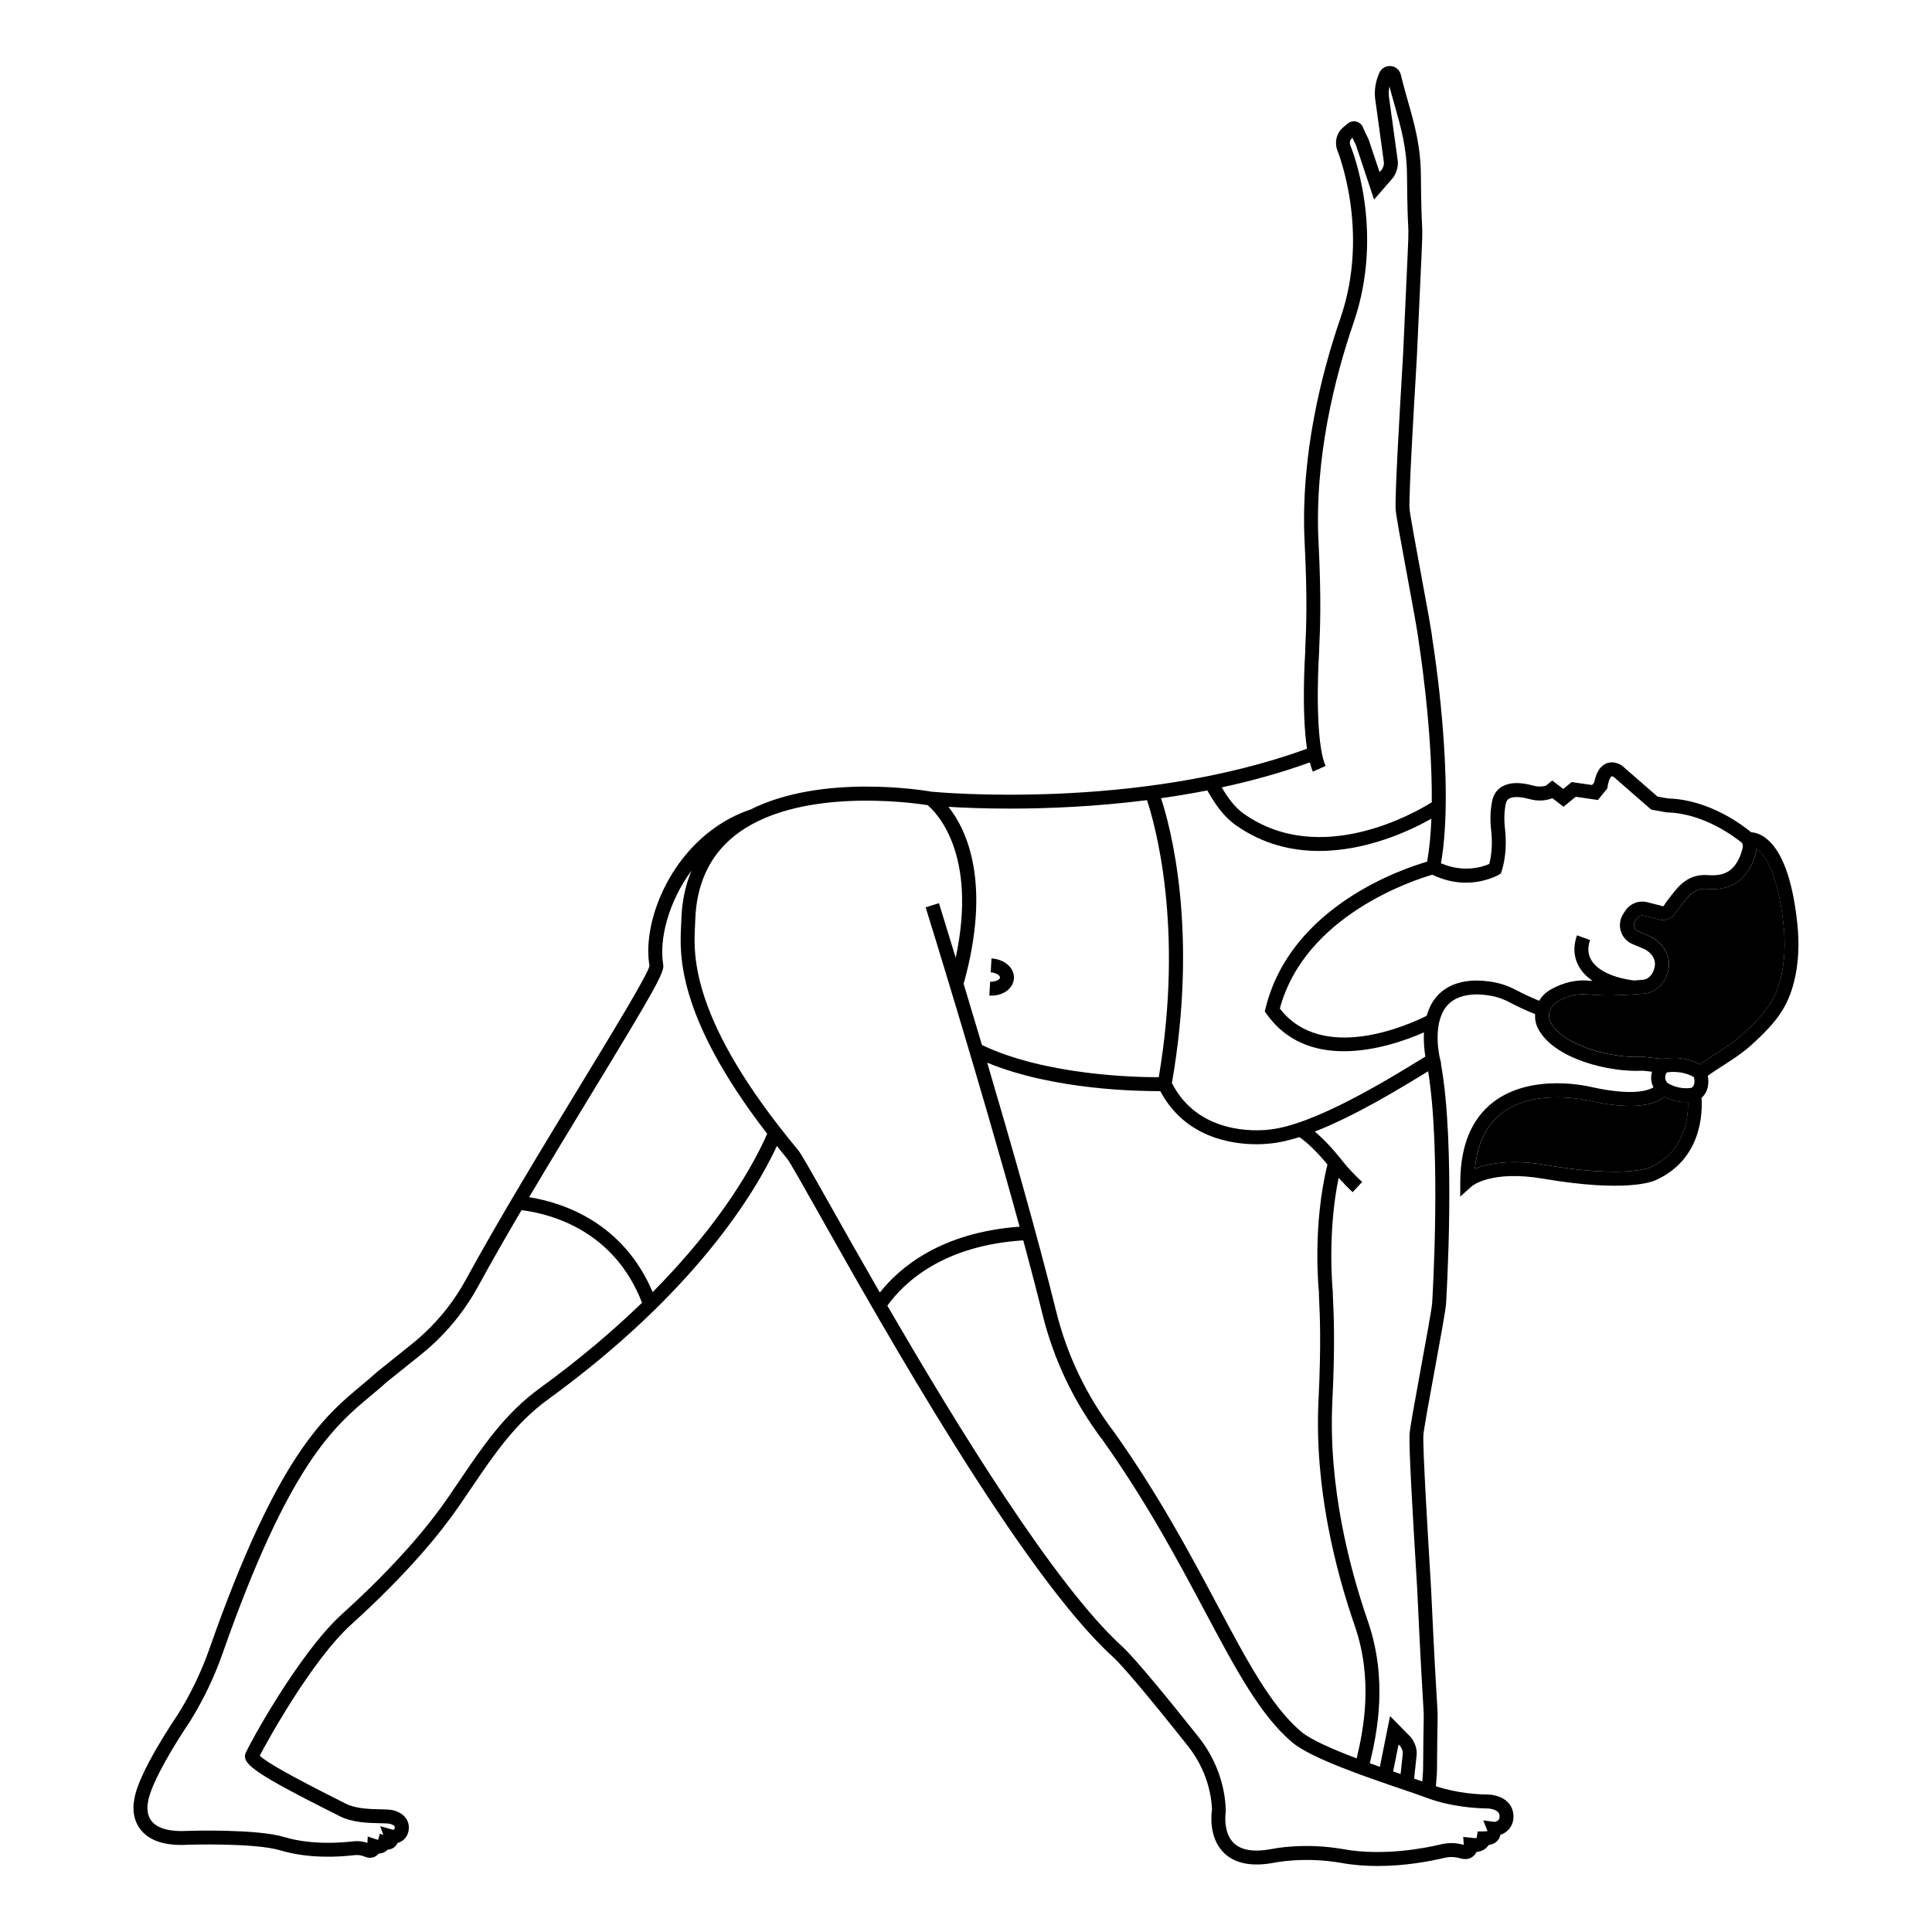 <?xml version="1.0" encoding="UTF-8"?>
<!-- Uploaded to: ICON Repo, www.iconrepo.com, Generator: ICON Repo Mixer Tools -->
<svg fill="#000000" width="800px" height="800px" version="1.1" viewBox="144 144 512 512" xmlns="http://www.w3.org/2000/svg">
 <g>
  <path d="m620.32 388.81c-1.281-11.906-4.137-19.574-8.488-22.789-1.531-1.133-2.863-1.402-3.754-1.461-2.207-1.832-11.105-8.641-21.898-8.949-0.395-0.039-2.086-0.352-2.934-0.516l-9.297-8.109c-0.207-0.16-2.066-1.52-4.199-0.691-1.637 0.648-2.734 2.352-3.269 5.07l-0.555 0.676-5.414-0.789-2.227 1.828-2.926-2.234-1.688 1.371c-1.066 0.301-2.199 0.297-3.309-0.012-3.504-0.984-6.277-0.902-8.238 0.207-1.289 0.734-2.188 1.922-2.613 3.512-0.551 2.496-0.672 5.172-0.352 7.957 0.305 2.68 0.254 5.207-0.152 7.512-0.09 0.531-0.199 1.055-0.336 1.559-1.703 0.766-6.723 2.434-12.797-0.176 3.773-21.562-2.039-57.957-2.281-59.395-0.16-1.879-1.559-9.43-3.043-17.422-1.375-7.426-2.938-15.84-3.012-17.219-0.203-3.727 1.199-27.469 1.73-36.41 0.129-2.199 0.215-3.699 0.234-4.106l0.898-19.527c0.586-12.691 0.586-12.691 0.453-15.301-0.086-1.664-0.23-4.449-0.297-12.84-0.059-7.852-1.695-13.617-3.434-19.719-0.438-1.543-0.887-3.121-1.316-4.754l-0.578-2.301c-0.32-1.281-1.418-2.199-2.738-2.281-1.328-0.07-2.527 0.688-3.008 1.918l-0.266 0.684c-0.703 1.805-0.992 3.773-0.82 5.801l2.332 16.973c0.148 0.859-0.348 1.793-0.441 1.945l-0.691 0.793-2.906-8.688c-0.523-1.027-1.012-2.074-1.41-2.984-0.262-0.816-0.91-1.445-1.734-1.688-0.836-0.242-1.715-0.059-2.383 0.488l-1.121 0.93c-1.734 1.41-2.426 3.695-1.699 5.992 0.09 0.211 8.84 21.531 0.891 44.641-4.973 14.461-10.66 36.531-9.488 59.574 0.758 14.953 0.398 22.668 0.23 26.375-0.055 1.191-0.09 2.016-0.07 2.394-0.051 0.777-1.047 15.754 0.465 25.766-45.047 16.453-97.902 11.543-99.539 11.383-1.672-0.297-28.867-4.871-47.988 4.754l-0.004-0.016c-19.852 6.785-28.934 28.902-26.715 41.41-0.418 2.223-9.574 17.273-18.434 31.828-9.68 15.906-21.723 35.699-30.211 51.309-1.414 2.602-3.078 5.148-4.945 7.562-2.734 3.519-5.875 6.715-9.344 9.5l-9.223 7.402c-1.324 1.211-2.691 2.344-4.098 3.519-9.984 8.328-22.418 18.688-40.344 69.809-2.164 6.168-5.019 12.09-8.434 17.547-0.438 0.629-10.629 15.574-11.512 22.551-0.047 0.188-1.082 4.594 1.832 8.082 2.41 2.891 6.621 4.188 12.562 3.816 0.18-0.008 17.586-0.527 24.25 1.473 7.578 2.277 15.602 1.781 19.719 1.289 0.895-0.105 1.812 0.023 2.641 0.367 0.562 0.242 1.062 0.332 1.5 0.332 0.648 0 1.152-0.203 1.504-0.43 0.309-0.191 0.551-0.43 0.742-0.676 0.676-0.023 1.207-0.211 1.582-0.414 0.348-0.184 0.621-0.406 0.844-0.641 1.035-0.082 1.684-0.531 2.066-0.961 0.227-0.25 0.391-0.512 0.504-0.777 0.418-0.117 0.816-0.301 1.18-0.539 0.914-0.609 1.535-1.535 1.746-2.606 0.25-1.281 0.008-2.477-0.695-3.457-1.301-1.809-3.715-2.176-3.988-2.211l-0.242 1.828 0.23-1.828c-0.699-0.086-1.648-0.113-2.758-0.133-2.746-0.059-6.508-0.133-9.191-1.512l-2.473-1.25c-11.711-5.883-18.527-9.723-20.301-11.434 2.258-4.391 14.035-25.555 24.242-34.781 15.121-13.668 23.777-24.457 28.379-31.109 1.094-1.586 2.172-3.168 3.238-4.746 6.07-8.973 11.805-17.449 20.434-23.715 39.199-28.48 55.062-55.02 60.766-67.246 0.91 1.133 1.766 2.234 2.738 3.406 0.652 0.781 4.156 7.012 8.219 14.219 17.527 31.117 54.004 95.863 78.074 117.76 2.602 2.363 9.656 10.75 19.871 23.609 3.938 4.961 6.199 11.062 6.394 16.93-0.051 0.293-1.16 7.184 3.168 11.418 2.91 2.856 7.43 3.731 13.457 2.578 0.082-0.02 8.012-1.641 17.652 0.086 3.246 0.582 6.512 0.809 9.645 0.809 7.242 0 13.762-1.227 17.652-2.152 1.367-0.324 2.785-0.293 4.109 0.098 1.742 0.523 2.867 0.023 3.492-0.484 0.43-0.348 0.719-0.758 0.914-1.172 0.988-0.082 1.699-0.418 2.176-0.75 0.477-0.332 0.816-0.719 1.066-1.098 1.371-0.199 2.133-0.844 2.547-1.418 0.285-0.398 0.457-0.836 0.543-1.273 1.855-0.598 3.262-2.231 3.449-4.254 0.152-1.641-0.297-3.098-1.293-4.211-1.883-2.102-5.031-2.215-5.387-2.223l-0.027 1.34 0.012-1.34c-2.883-0.027-8.332-0.375-13.848-2.207 0.156-1.613 0.297-3.215 0.309-4.906 0.035-6.269 0.098-9.418 0.133-11.309 0.055-2.894 0.055-2.957-0.16-6.457-0.223-3.644-0.68-11.137-1.555-29.863-0.02-0.422-0.117-2.043-0.258-4.414-0.535-8.863-1.965-32.414-1.77-36.102 0.07-1.379 1.621-9.809 2.984-17.242 1.465-7.984 2.848-15.527 3.012-17.449 0.109-1.746 2.602-42.203-1.363-63.812l0.066-0.043-0.324-1.312c-0.023-0.09-2.129-8.77 1.641-13.617 1.699-2.184 4.457-3.301 8.199-3.312 2.019 0.07 3.789 0.273 5.609 0.832 1.055 0.324 2.152 0.801 3.457 1.488 1.426 0.758 3.629 1.828 6.32 2.902-0.07 1.277 0.148 2.574 0.762 3.781 4.141 8.125 19.023 11.719 27.777 11.219l2.457 0.266c-0.352 1.25-0.375 2.707 0.383 4.144-1.531 0.922-5.746 2.25-16.219-0.035-0.648-0.168-16.004-3.941-26.273 3.969-5.684 4.379-8.613 11.402-8.707 20.871l-0.02 4.141 3.109-2.762c0.051-0.043 5.074-4.34 18.945-1.965 22.031 3.742 29.07 0.711 29.738 0.375 12.234-5.481 12.43-17.895 12.164-21.828 1.84-1.566 1.996-4.019 1.668-5.856 1.25-0.891 2.578-1.742 3.914-2.606 2.559-1.648 5.207-3.356 7.461-5.379 7.055-6.332 9.832-10.426 11.453-16.84 1.191-4.707 1.484-9.898 0.887-15.438zm-96.496-14.945-0.012-0.043 0.031 0.008zm-44.152 38.875c5.344 7.5 12.98 9.848 20.457 9.848 8.504 0 16.793-3.039 21.234-4.992-0.145 2.625 0.137 5.004 0.383 6.41l-0.668 0.406c-9.402 5.773-28.965 17.793-40.836 18.957-3.086 0.348-18.68 1.414-25.672-12.348 7.039-40.488-0.379-67.875-2.883-75.484 4.031-0.574 8.129-1.254 12.266-2.066 1.695 2.981 3.961 6.691 7.609 9.254 7.141 5.016 14.785 6.785 22.039 6.785 12.875 0 24.473-5.582 29.734-8.547-0.16 4.082-0.516 7.953-1.133 11.391-6.234 1.793-36.211 11.738-42.82 38.879l-0.203 0.816zm13.852 73.535c-0.016 0.555 0.023 1.379 0.078 2.57 0.176 3.707 0.543 11.422-0.188 26.375-1.129 23.059 4.59 45.113 9.586 59.551 4.934 14.254 2.418 27.293 0.535 35.215-6.238-2.356-12.164-4.918-14.703-7.07-7.914-6.699-14.254-18.605-22.281-33.68-7.191-13.496-15.34-28.801-27.207-45.59-7.383-9.688-12.598-20.547-15.488-32.277-4.707-19.105-11.938-44.422-18.238-65.75 17.785 7.34 40.453 7.547 45.883 7.547 6.504 12.297 18.879 14.07 25.477 14.07 1.711-0.004 3.035-0.121 3.769-0.207 2.336-0.23 4.902-0.828 7.598-1.684 1.672 1.137 4.16 3.293 7.445 7.269-4.023 16.293-2.336 33.172-2.266 33.66zm-1.598-137.79 3.371-1.5c-2.684-6.039-2.148-23.762-1.707-30.262-0.016-0.492 0.023-1.234 0.07-2.301 0.172-3.766 0.531-11.602-0.234-26.73-1.137-22.453 4.426-44.031 9.293-58.184 8.426-24.488-0.59-46.359-0.914-47.105-0.211-0.684 0.008-1.418 0.578-1.883l0.012-0.012c0.309 0.676 0.621 1.305 0.902 1.828l4.84 14.547 5.027-5.766c0.164-0.23 1.637-2.316 1.211-4.812l-2.312-16.816c-0.07-0.855-0.02-1.723 0.156-2.566l0.02 0.066c0.441 1.68 0.898 3.277 1.34 4.844 1.734 6.109 3.238 11.387 3.293 18.738 0.07 8.473 0.211 11.309 0.301 13.004 0.125 2.43 0.125 2.43-0.453 14.941l-0.895 19.527c-0.023 0.402-0.109 1.883-0.238 4.059-0.578 9.844-1.941 32.895-1.727 36.828 0.082 1.508 1.215 7.691 3.07 17.691 1.398 7.555 2.848 15.363 3.012 17.203 0.047 0.293 3.66 22.914 3.496 42.789-4.566 2.856-29.59 17.238-49.754 3.082-2.504-1.762-4.25-4.219-5.914-7.027 7.812-1.684 15.684-3.852 23.352-6.621 0.234 0.902 0.496 1.742 0.805 2.438zm-80.301 9.801c9.949 0 22.637-0.5 36.336-2.242 2.019 6.047 9.887 33.371 3.125 73.426-6.121 0.023-29.988-0.488-46.852-8.523-1.742-5.867-3.391-11.352-4.859-16.219 7.492-26.91 0.75-40.902-4.023-46.91 3.703 0.23 9.281 0.469 16.273 0.469zm-124.66 153.67c-9.152 6.644-15.062 15.383-21.32 24.633-1.062 1.566-2.129 3.144-3.215 4.719-4.488 6.484-12.957 17.039-27.816 30.469-11.602 10.492-25.211 35.629-25.637 37.105l-0.07 0.512c0 2.316 3.137 4.863 22.582 14.633l2.441 1.23c3.445 1.773 7.699 1.859 10.805 1.922 0.949 0.023 1.766 0.031 2.363 0.105 0.312 0.039 1.184 0.301 1.477 0.707 0.047 0.066 0.145 0.203-0.102 0.836l-0.363 0.07-3.356-0.938 0.84 2.328-0.926-0.348-0.441 1.613c-0.004-0.008-0.133 0.023-0.469-0.086l-2.305-0.777-0.078 1.684c-1.23-0.41-2.562-0.551-3.863-0.387-3.078 0.367-11.02 1-18.215-1.16-7.234-2.176-24.68-1.648-25.477-1.629-4.613 0.301-7.938-0.574-9.543-2.473-1.73-2.039-1.109-4.852-1.066-5.07 0.672-5.227 8.121-17.031 10.977-21.203 3.602-5.75 6.574-11.918 8.828-18.348 17.59-50.16 29.59-60.16 39.227-68.195 1.453-1.211 2.856-2.383 4.133-3.555l9.133-7.328c3.695-2.961 7.043-6.363 9.953-10.113 1.988-2.57 3.766-5.285 5.273-8.059 3.379-6.215 7.336-13.109 11.48-20.156 8.176 1.047 24.598 5.574 31.93 24.543-7.473 7.234-16.41 14.887-27.18 22.715zm29.996-25.531c-7.824-18.438-23.66-23.695-32.734-25.16 5.613-9.477 11.449-19.078 16.617-27.57 16.609-27.301 19.266-32.066 18.926-34.008-1.172-6.766 1.422-16.73 7.473-24.957-1.637 3.953-2.562 8.379-2.691 13.297l-0.059 1.383c-0.371 7.359-1.191 23.961 22.82 55.047-3.356 7.668-11.754 23.223-30.352 41.969zm38.508-37.691c-28.539-34.285-27.668-51.703-27.297-59.137l0.066-1.477c0.25-9.574 3.668-17.113 10.156-22.406 16.355-13.344 47.383-8.98 51.422-8.344 1.984 1.641 13.406 12.523 7.457 40.453-2.66-8.738-4.383-14.273-4.445-14.465l-3.523 1.094c0.176 0.559 14.391 46.234 24.895 84.629-20.688 1.52-31.684 10.684-37.035 17.461-5.133-8.906-9.621-16.871-13.098-23.043-5.363-9.516-7.769-13.766-8.598-14.766zm185.56 175.53c0.191 0.211 0.438 0.59 0.359 1.402-0.062 0.684-0.75 1.184-1.512 1.137l-2.805-0.387 1.133 2.84c-0.008 0-0.23 0.082-0.805 0.066l-1.801 0.047-0.254 1.652c-0.152 0.098-0.535 0.168-1.156 0.035l-2.418-0.246 0.145 2.106h-0.004c-1.945-0.574-4.027-0.625-6.012-0.148-4.262 1.02-15.305 3.18-25.793 1.301-10.344-1.852-18.703-0.137-19.023-0.07-4.731 0.902-8.137 0.367-10.141-1.586-2.949-2.875-2.129-8.129-2.121-8.184l0.027-0.285-0.004-0.176c-0.191-6.914-2.738-13.793-7.168-19.371-7.309-9.207-16.762-20.848-20.273-24.047-17.871-16.25-43.738-58.406-62.246-90.34 4.574-6.336 14.945-15.957 36.02-17.297 1.871 6.918 3.602 13.539 5.082 19.543 3.016 12.227 8.445 23.543 16.098 33.578 11.695 16.543 19.785 31.738 26.926 45.141 8.211 15.422 14.699 27.602 23.152 34.762 4.949 4.188 19.418 9.117 28.992 12.379 2.664 0.906 4.934 1.68 6.457 2.254 6.473 2.438 13.055 2.859 16.414 2.891 0.496 0.016 2.043 0.227 2.731 1.004zm-25.852-10.133c-0.641-0.219-1.297-0.445-1.98-0.68l1.434-7.144 0.438 0.441c0.219 0.273 0.766 1.18 0.676 2.055zm8.363-124.77c-0.145 1.699-1.578 9.508-2.961 17.051-1.84 10.02-2.961 16.207-3.039 17.715-0.184 3.43 0.789 20.383 1.77 36.52 0.141 2.34 0.238 3.941 0.258 4.363 0.875 18.758 1.332 26.262 1.555 29.914 0.207 3.387 0.207 3.387 0.152 6.16-0.035 1.898-0.094 5.066-0.133 11.359-0.008 1.258-0.133 2.449-0.227 3.656-0.668-0.234-1.379-0.48-2.156-0.746l0.656-6.16c0.273-2.566-1.309-4.562-1.598-4.898l-5.438-5.516-2.699 13.449c-0.879-0.309-1.766-0.625-2.66-0.949 1.98-8.258 4.812-22.238-0.539-37.707-4.887-14.137-10.484-35.699-9.391-58.168 0.742-15.133 0.371-22.969 0.191-26.73-0.051-1.066-0.09-1.805-0.086-2.539-0.016-0.164-1.523-15.125 1.562-30 1.133 1.258 2.344 2.523 3.719 3.801l2.508-2.703c-2.059-1.914-3.828-3.805-5.266-5.621-2.602-3.289-5.031-5.844-7.281-7.731 10.672-4.16 22.504-11.359 30.035-15.984 3.527 21.543 1.09 61.086 1.066 61.465zm28.359-80.145c-2.406-0.973-4.375-1.934-5.664-2.617-1.516-0.805-2.82-1.363-4.102-1.754-2.18-0.672-4.535-0.949-6.711-0.996-4.934 0.023-8.672 1.617-11.102 4.746-1.082 1.398-1.777 2.984-2.242 4.609-4.508 2.258-27.543 12.766-38.906-1.918 6.633-24.812 35.758-34.137 40.406-35.477 3.234 1.551 6.269 2.109 8.871 2.109 5.035 0 8.469-1.941 8.684-2.066l0.602-0.348 0.223-0.66c0.289-0.871 0.516-1.84 0.68-2.809 0.465-2.644 0.527-5.527 0.184-8.559-0.273-2.379-0.176-4.648 0.266-6.656 0.156-0.574 0.422-0.938 0.855-1.188 1.027-0.582 3.004-0.531 5.426 0.141 1.93 0.539 3.93 0.492 5.789-0.145l0.254-0.086 2.949 2.254 3.227-2.648 5.859 0.859 2.496-3.047 0.078-0.484c0.332-2.016 0.891-2.66 1.078-2.738 0.117-0.035 0.441 0.07 0.508 0.113l9.965 8.691 0.488 0.094c3.461 0.66 3.789 0.668 3.934 0.672 9.559 0.273 17.762 6.508 19.699 8.094l0.195 0.895c-0.172 0.973-0.918 4.258-3.266 6.203-1.391 1.148-3.309 1.617-5.906 1.414-5.445-0.402-7.918 2.875-10.543 6.34-0.465 0.617-0.949 1.254-1.352 1.93l-4.238-1.082c-2.277-0.586-4.672 0.363-5.938 2.359l-0.5 0.785c-0.859 1.355-1.082 3.008-0.605 4.539 0.477 1.527 1.594 2.766 3.07 3.394l3.309 1.395c1.438 0.82 3.637 2.68 2.188 5.91-0.562 1.254-1.586 2.062-2.734 2.168-0.668 0.059-1.469 0.125-2.348 0.188-5.617-0.75-9.621-2.641-11.27-5.336-0.961-1.578-1.086-3.394-0.363-5.394l-3.473-1.246c-1.102 3.062-0.863 6.023 0.688 8.566 0.82 1.344 1.984 2.512 3.445 3.512-0.215-0.02-0.453-0.023-0.66-0.043-3.481-0.367-7 0.383-10.461 2.344-1.312 0.73-2.324 1.777-3.031 2.973zm29.336 44.191c-0.066 0.027-6.719 2.898-27.578-0.664-3.188-0.543-5.977-0.762-8.398-0.762-4.84 0-8.215 0.875-10.402 1.77 0.625-6.617 3-11.559 7.094-14.719 8.828-6.82 22.984-3.367 23.188-3.312 12.629 2.766 17.812 0.727 19.895-1.023 2.156 1.066 4.227 1.387 5.781 1.387 0.184 0 0.332-0.012 0.5-0.02 0.125 3.852-0.625 13.109-10.078 17.344zm11.68-23.938c0.18 0.777 0.348 2.211-0.629 2.801-0.816 0.152-3.606 0.477-6.453-1.324-0.871-1.027-0.516-2.098-0.125-2.742 3.703-0.539 6.254 0.68 7.207 1.266zm22.941-26.121c-1.258 5.004-3.125 8.523-10.336 14.996-2.035 1.824-4.559 3.449-6.996 5.019-1.398 0.902-2.762 1.812-4.07 2.742-1.699-0.957-5.125-2.328-9.801-1.477l-5.195-0.551c-9.18 0.492-21.578-3.324-24.586-9.223-0.949-1.867-0.109-4.297 2.141-5.57 2.523-1.434 5.312-2.051 7.981-1.738 3.762 0.414 8.648 0.215 12.086-0.023h0.004c0.992-0.07 1.883-0.145 2.621-0.207 2.496-0.223 4.652-1.844 5.769-4.328 2.246-5-0.605-8.852-3.918-10.723l-3.492-1.488c-0.484-0.207-0.836-0.594-0.992-1.094s-0.086-1.02 0.195-1.465l0.5-0.785c0.406-0.648 1.195-0.949 1.914-0.762l4.406 1.117c1.344 0.211 2.672-0.301 3.496-1.32 0.547-0.68 1.055-1.348 1.543-1.992 2.625-3.469 3.988-5.168 7.328-4.883 3.523 0.25 6.402-0.496 8.531-2.254 3.32-2.746 4.316-7.039 4.559-8.438 2.344 1.691 5.668 6.938 7.109 20.316 0.547 5.098 0.277 9.852-0.797 14.129z"/>
  <path d="m412.7 403.29c0.164-2.758-2.445-5.082-5.941-5.293l-0.215 3.68c1.582 0.094 2.5 0.953 2.477 1.391-0.023 0.438-0.98 1.137-2.621 1.094l-0.215 3.68c0.164 0.012 0.332 0.016 0.492 0.016 3.258 0.004 5.863-1.934 6.023-4.566z"/>
  <path d="m581.25 453.4c-0.066 0.027-6.719 2.894-27.578-0.66-3.191-0.543-5.977-0.762-8.398-0.762-4.84 0-8.215 0.871-10.398 1.77 0.625-6.621 3-11.562 7.094-14.723 8.828-6.816 22.984-3.363 23.188-3.312 12.637 2.773 17.816 0.727 19.895-1.023 2.152 1.066 4.223 1.383 5.777 1.383 0.184 0 0.336-0.012 0.504-0.02 0.121 3.856-0.629 13.113-10.082 17.348z"/>
  <path d="m615.87 403.34c-1.258 5.008-3.125 8.527-10.336 14.996-2.039 1.828-4.566 3.457-7.012 5.035-1.395 0.898-2.754 1.805-4.059 2.731-1.703-0.953-5.137-2.324-9.797-1.477l-5.195-0.555c-9.168 0.473-21.578-3.324-24.586-9.223-0.949-1.867-0.109-4.297 2.141-5.57 2.516-1.43 5.277-2.027 7.981-1.738 3.762 0.41 8.648 0.215 12.086-0.023h0.004c0.992-0.07 1.883-0.145 2.621-0.207 2.492-0.223 4.648-1.84 5.769-4.332 2.246-5.004-0.605-8.852-3.914-10.719l-3.5-1.488c-0.648-0.277-0.898-0.805-0.988-1.094-0.09-0.293-0.184-0.867 0.195-1.465l0.5-0.785c0.406-0.645 1.18-0.949 1.918-0.762l4.394 1.113c1.348 0.207 2.676-0.289 3.504-1.32 0.547-0.68 1.051-1.348 1.539-1.992 2.629-3.473 4.047-5.141 7.332-4.887 3.551 0.266 6.406-0.496 8.531-2.254 3.32-2.742 4.316-7.035 4.559-8.438 2.344 1.695 5.668 6.938 7.109 20.316 0.547 5.106 0.277 9.859-0.797 14.137z"/>
 </g>
</svg>